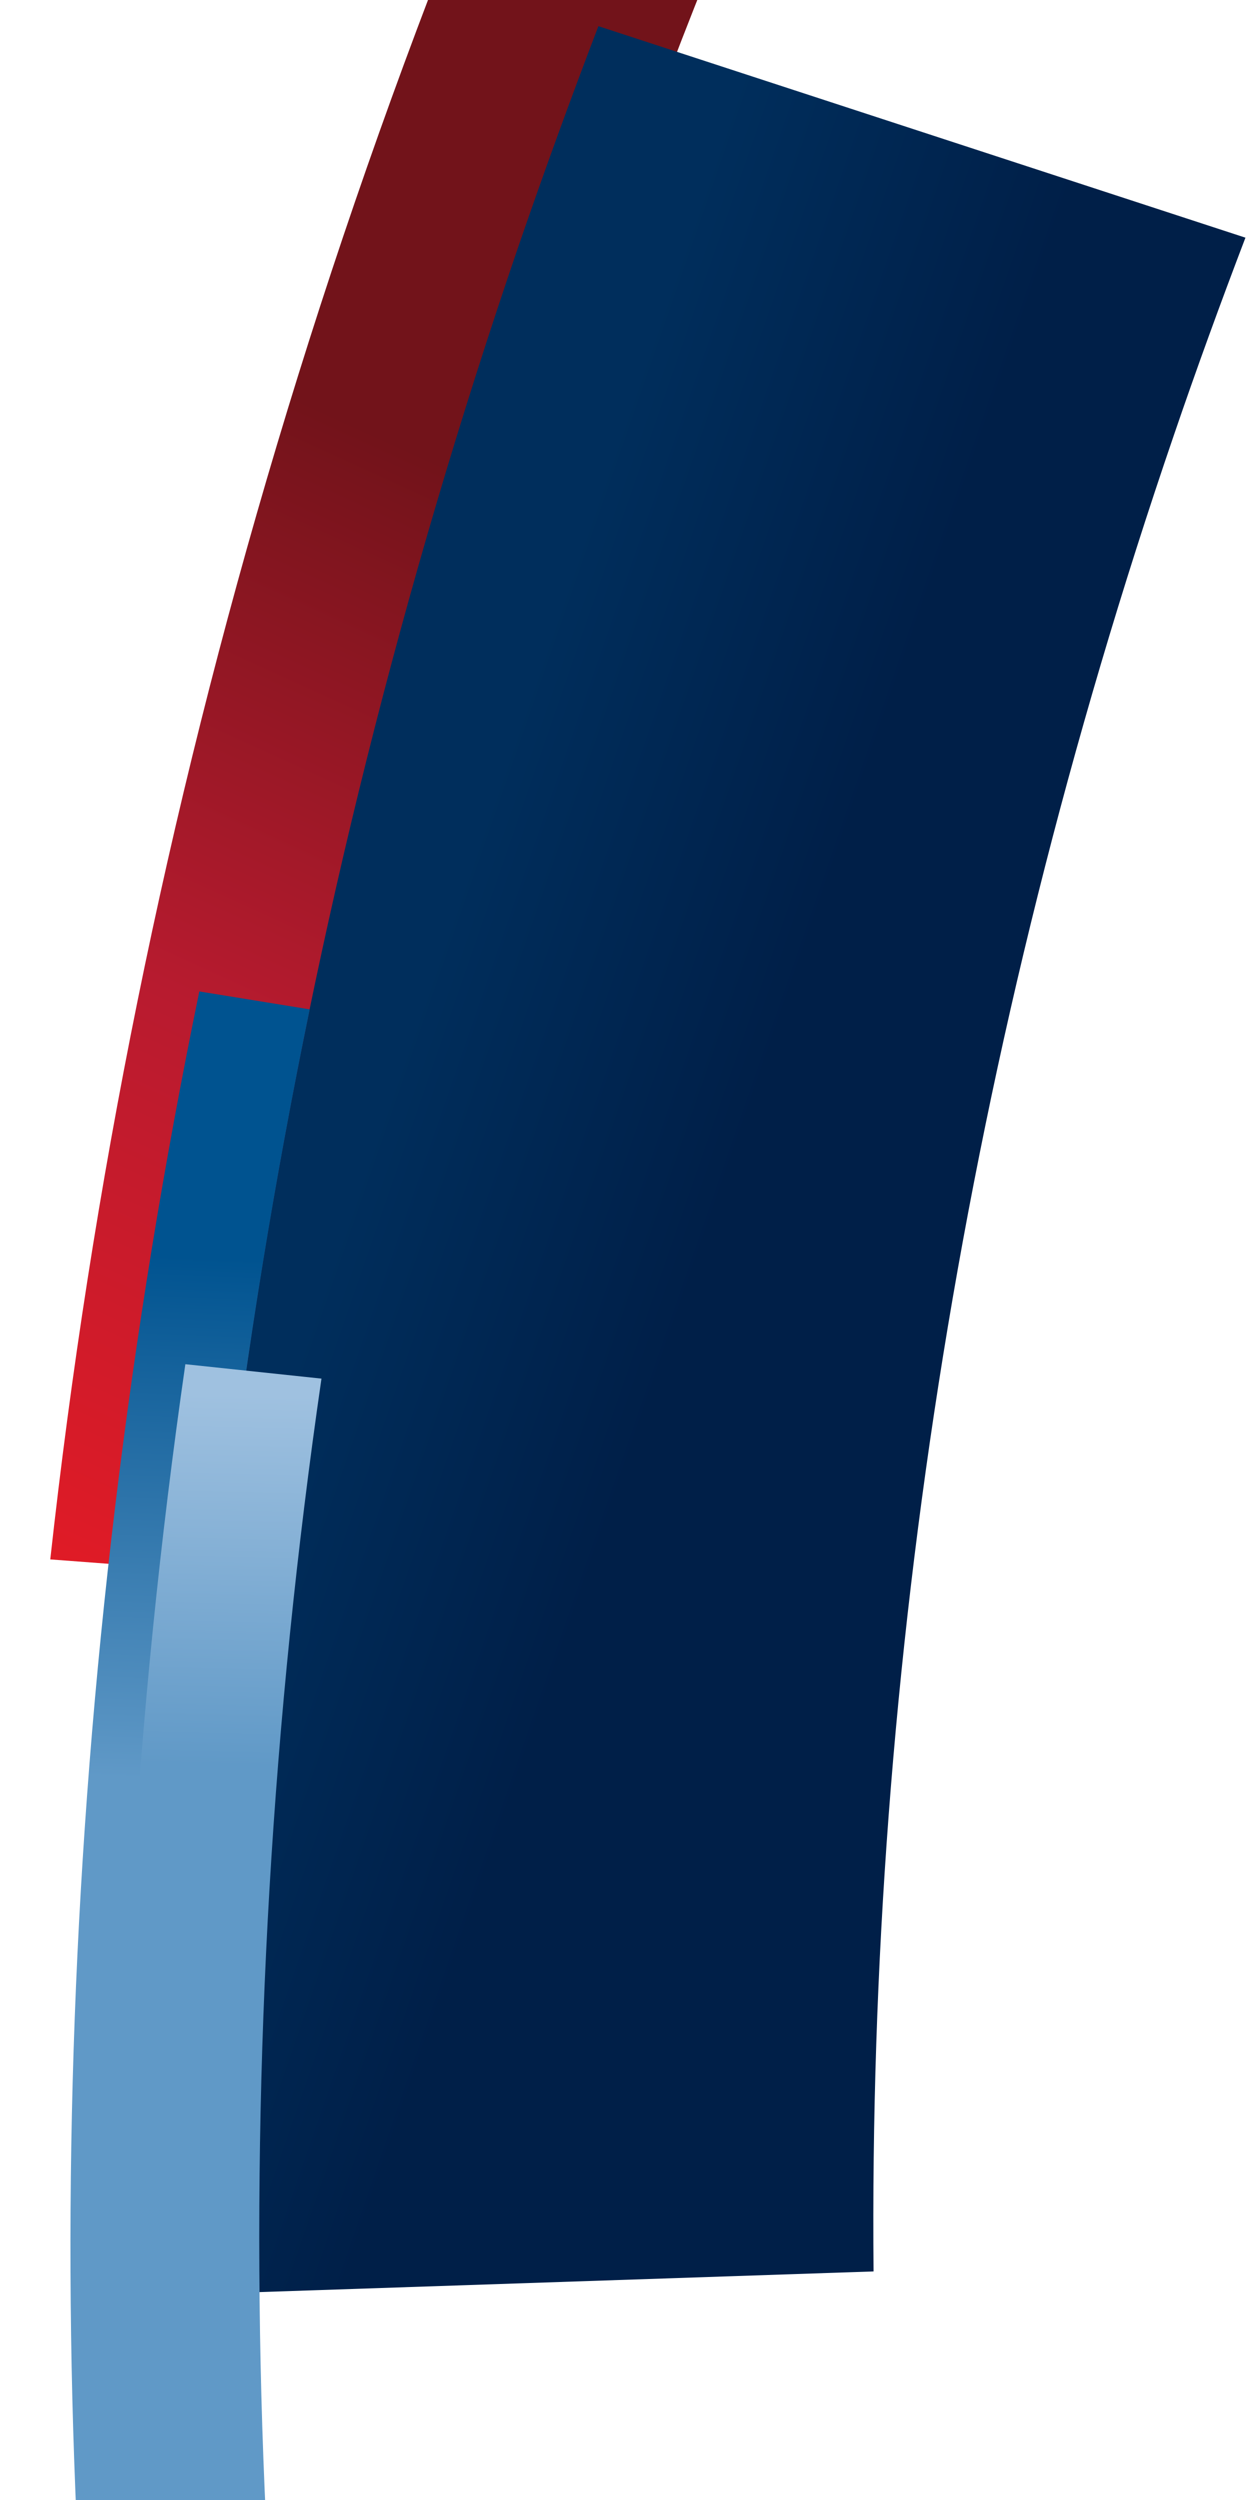 <?xml version="1.0" encoding="utf-8"?>
<!-- Generator: Adobe Illustrator 19.2.1, SVG Export Plug-In . SVG Version: 6.00 Build 0)  -->
<svg version="1.1" id="Capa_1" xmlns="http://www.w3.org/2000/svg" xmlns:xlink="http://www.w3.org/1999/xlink" x="0px" y="0px"
	 width="850.4px" height="1700.8px" viewBox="0 0 850.4 1700.8" style="enable-background:new 0 0 850.4 1700.8;"
	 xml:space="preserve">
<style type="text/css">
	.st0{fill:url(#SVGID_1_);}
	.st1{fill:url(#SVGID_2_);}
	.st2{fill:url(#SVGID_3_);}
	.st3{fill:url(#SVGID_4_);}
</style>
<g>
	<g>
		
			<linearGradient id="SVGID_1_" gradientUnits="userSpaceOnUse" x1="-218.903" y1="5150.541" x2="1244.602" y2="5150.541" gradientTransform="matrix(-0.508 1.042 -0.91 -0.416 5314.544 1890.684)">
			<stop  offset="0.534" style="stop-color:#72131A"/>
			<stop  offset="0.773" style="stop-color:#B81B2F"/>
			<stop  offset="1" style="stop-color:#E01B26"/>
		</linearGradient>
		<path class="st0" d="M643.4-374c20.4-40,41.3-79.5,62.8-118.7l-153.1-73.6c-22.3,40.6-44.1,81.7-65.2,123.3
			C238.7,45.8,90,554.2,34.2,1060.9l172.4,13C260.4,586,403.5,96.5,643.4-374z"/>
	</g>
	<g>
		
			<linearGradient id="SVGID_2_" gradientUnits="userSpaceOnUse" x1="-452.482" y1="5418.116" x2="-452.482" y2="5177.995" gradientTransform="matrix(-0.377 1.089 -0.972 -0.267 5343.46 2725.359)">
			<stop  offset="0" style="stop-color:#002E5C"/>
			<stop  offset="1" style="stop-color:#001F48"/>
		</linearGradient>
		<path class="st1" d="M798.7,295.8c15.4-45.1,31.7-89.8,48.6-134.1L407.1,17.8c-18.9,49.4-37,99.2-54.3,149.5
			c-159,464.7-232.3,934.5-228,1393.8l469.5-15.8C590.5,1133.5,656.1,712.4,798.7,295.8z"/>
	</g>
	<g>
		
			<linearGradient id="SVGID_3_" gradientUnits="userSpaceOnUse" x1="-969.761" y1="5523.616" x2="-1283.69" y2="5560.291" gradientTransform="matrix(-0.29 1.109 -1.002 -0.171 5417.223 3233.082)">
			<stop  offset="0" style="stop-color:#6099C7"/>
			<stop  offset="1" style="stop-color:#005390"/>
		</linearGradient>
		<path class="st2" d="M210.7,686.7l-75.1-12.2C39,1143.2,24.1,1608.3,81.7,2056.3l76-10.7C101,1605,115.7,1147.6,210.7,686.7z"/>
	</g>
	
		<linearGradient id="SVGID_4_" gradientUnits="userSpaceOnUse" x1="-322.259" y1="5328.369" x2="-103.057" y2="5279.892" gradientTransform="matrix(-0.377 1.089 -0.972 -0.267 5343.46 2725.359)">
		<stop  offset="0" style="stop-color:#9FC1E0"/>
		<stop  offset="1" style="stop-color:#6099C7"/>
	</linearGradient>
	<path class="st3" d="M218.7,937.9l-92.6-9.8c-69,478.7-54.1,948.2,33.9,1395l93.1-18.9C165.6,1862.6,151.3,1402,218.7,937.9z"/>
</g>
</svg>

